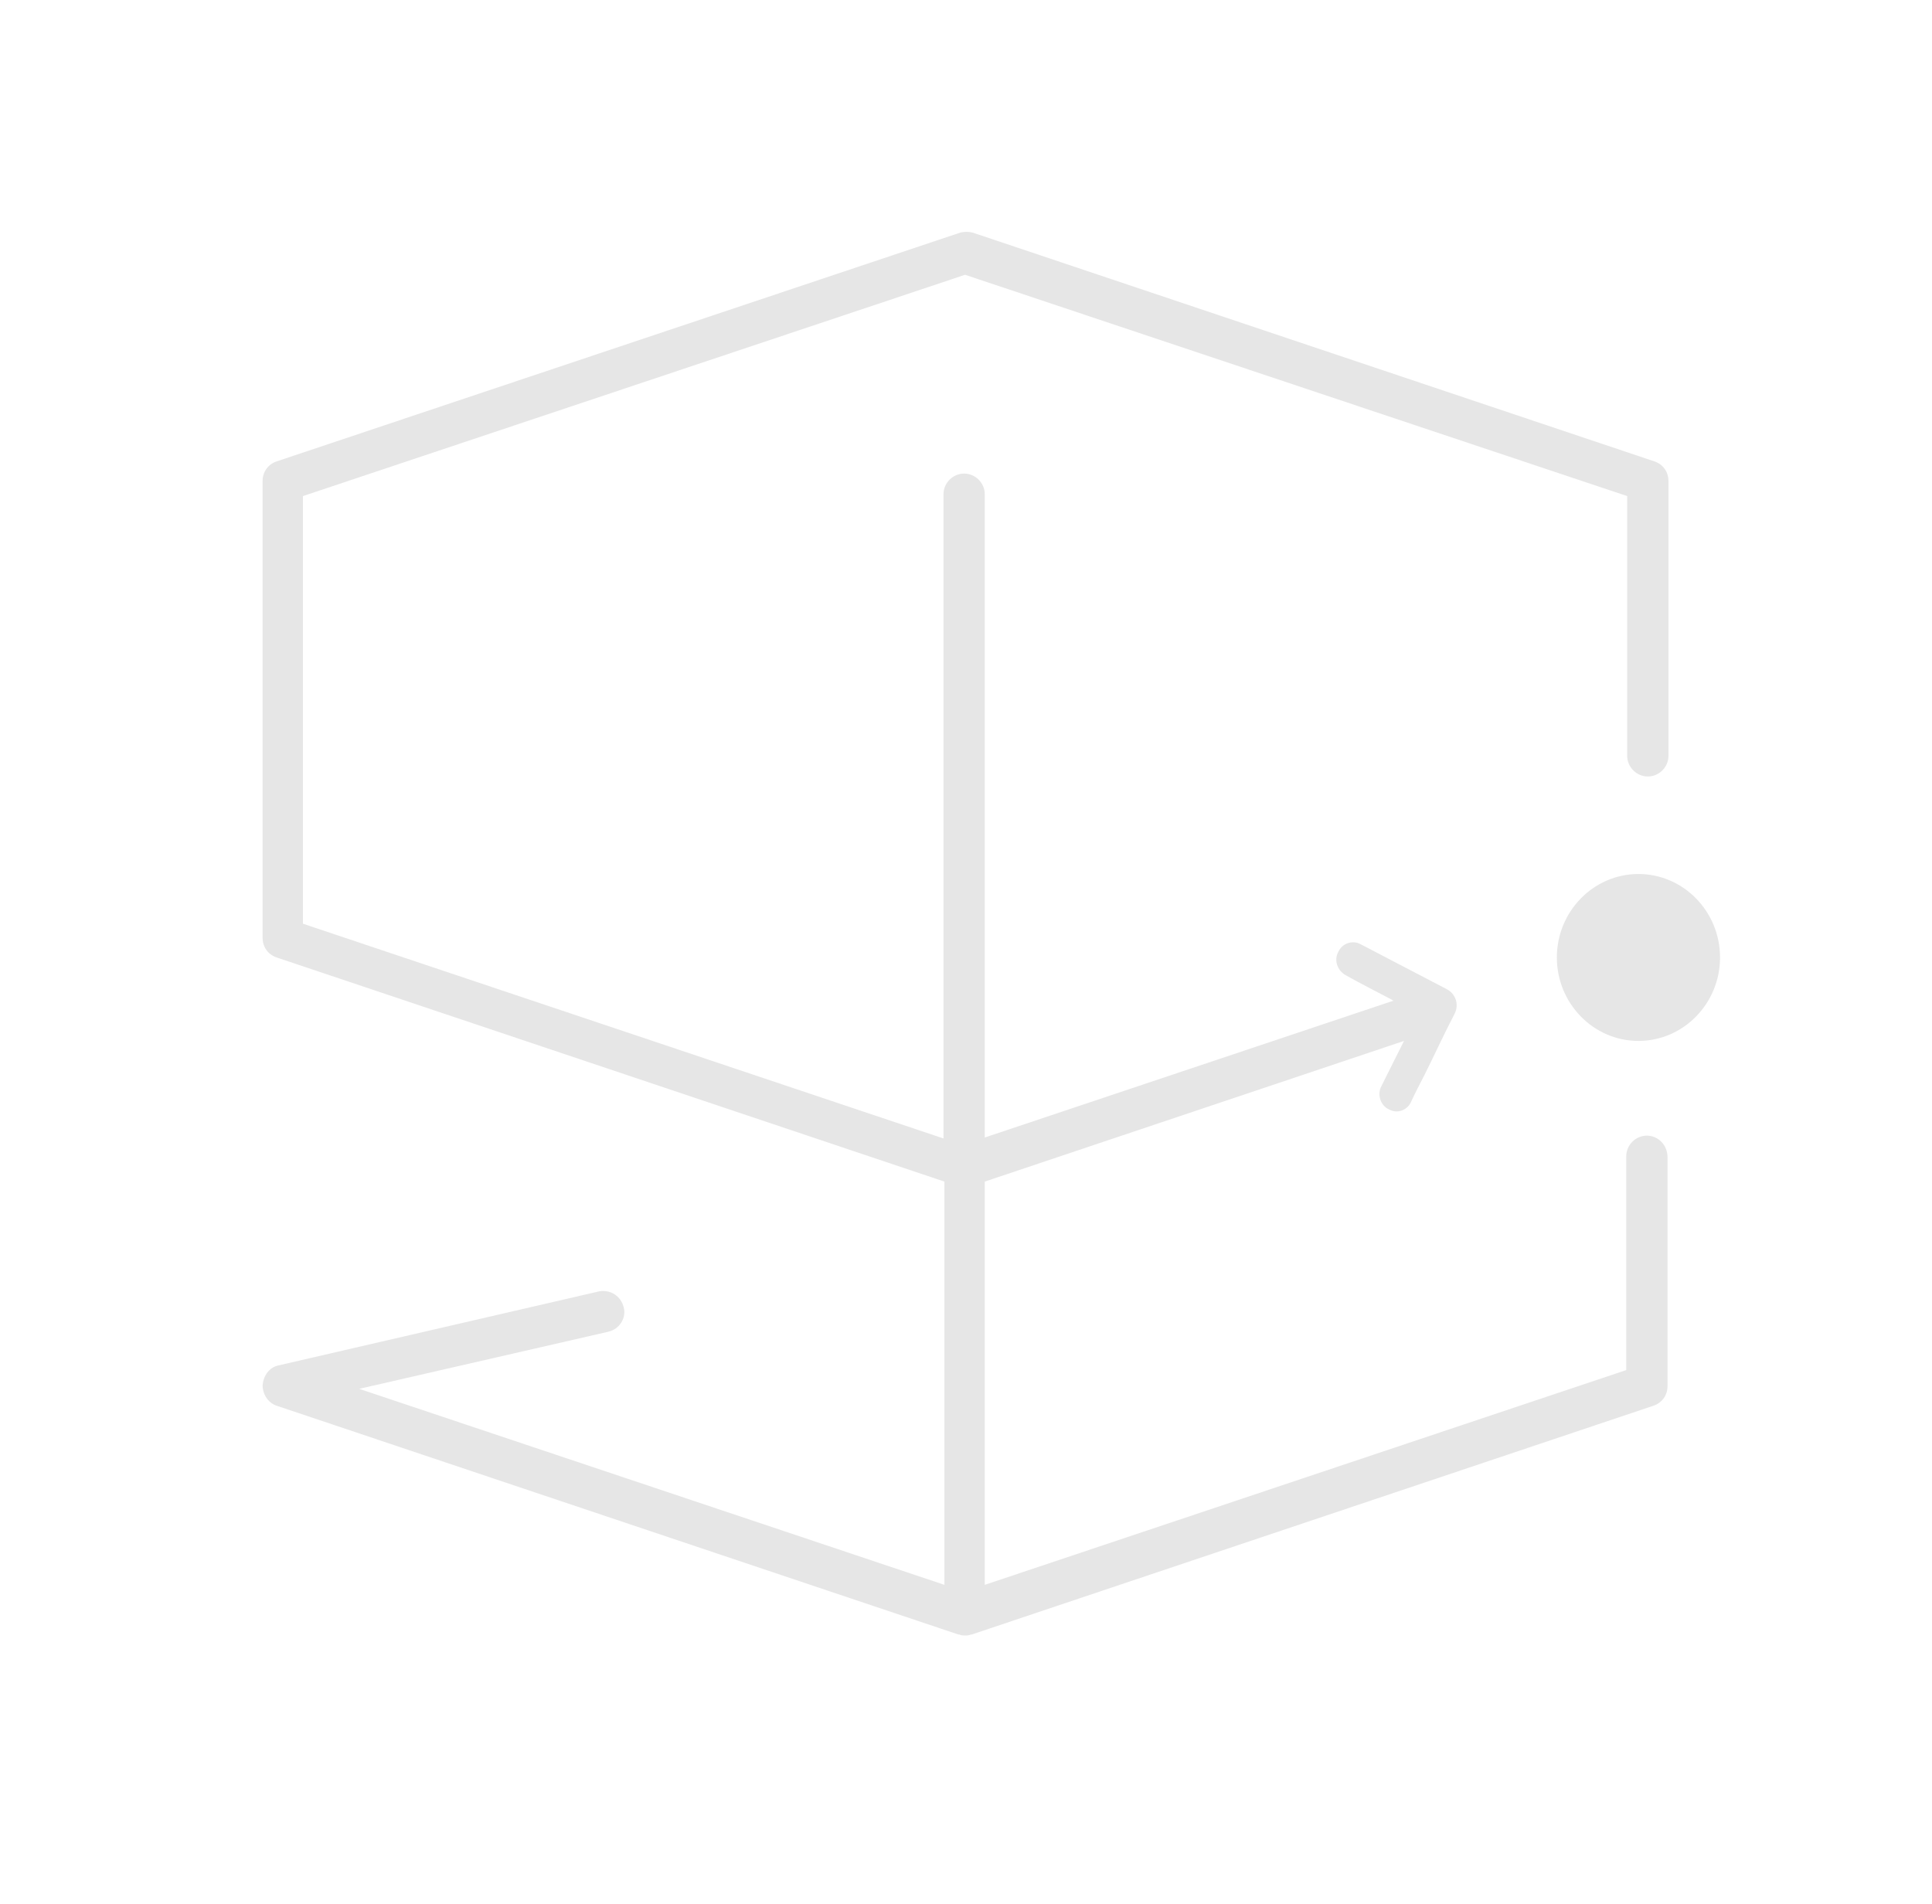 <?xml version="1.0" encoding="utf-8"?>
<!-- Generator: Adobe Illustrator 26.1.0, SVG Export Plug-In . SVG Version: 6.00 Build 0)  -->
<svg version="1.1" id="Слой_1" xmlns="http://www.w3.org/2000/svg" xmlns:xlink="http://www.w3.org/1999/xlink" x="0px" y="0px"
	 viewBox="0 0 206 203" style="enable-background:new 0 0 206 203;" xml:space="preserve">
<style type="text/css">
	.st0{opacity:0.1;}
</style>
<g class="st0">
	<path d="M174.7,93.2c-4.8,0-8.7,4-8.7,8.9s3.9,8.9,8.7,8.9s8.7-4,8.7-8.9S179.5,93.2,174.7,93.2z"/>
	<path d="M175.6,121.1c-1.2,0-2.2,1-2.2,2.2v9.1v9.3v4.4L105,169v-43l44.7-15c-0.8,1.6-1.6,3.2-2.4,4.8c-0.5,0.9-0.1,2.1,0.8,2.5
		c0.9,0.5,2,0.1,2.4-0.9c0.4-0.9,0.9-1.8,1.4-2.8c1.1-2.2,2.1-4.4,3.2-6.5c0.5-1,0.1-2.1-0.8-2.6c-3.1-1.6-6.1-3.2-9.2-4.8
		c-0.9-0.5-2-0.1-2.4,0.8c-0.5,0.9-0.1,2,0.8,2.5c1.6,0.9,3.2,1.7,4.9,2.6c0,0,0.1,0.1,0.2,0.1L105,121.3V52.7c0-1.2-1-2.2-2.2-2.2
		s-2.2,1-2.2,2.2v68.7L32.3,98.5V52.9l70.6-23.6l70.6,23.6v9.3v3.9v14.5c0,1.2,1,2.2,2.2,2.2s2.2-1,2.2-2.2V66.1v-3.9V51.3
		c0-1-0.6-1.8-1.5-2.1l-72.7-24.4c-0.4-0.1-0.9-0.1-1.3,0L29.5,49.2c-0.9,0.3-1.5,1.1-1.5,2.1V100c0,1,0.6,1.8,1.5,2.1l71.2,23.9v43
		l-62.4-20.9l26.6-6.1c1.2-0.3,1.9-1.5,1.6-2.6c-0.3-1.2-1.4-1.9-2.6-1.7l-34.2,7.9c-1,0.2-1.6,1.1-1.7,2.1c0,1,0.6,1.9,1.5,2.2
		l72.7,24.4c0,0,0,0,0.1,0c0.2,0.1,0.4,0.1,0.6,0.1s0.4,0,0.6-0.1c0,0,0,0,0.1,0l72.7-24.4c0.9-0.3,1.5-1.1,1.5-2.1v-6v-9.3v-9.1
		C177.8,122.1,176.8,121.1,175.6,121.1z"/>
</g>
</svg>

